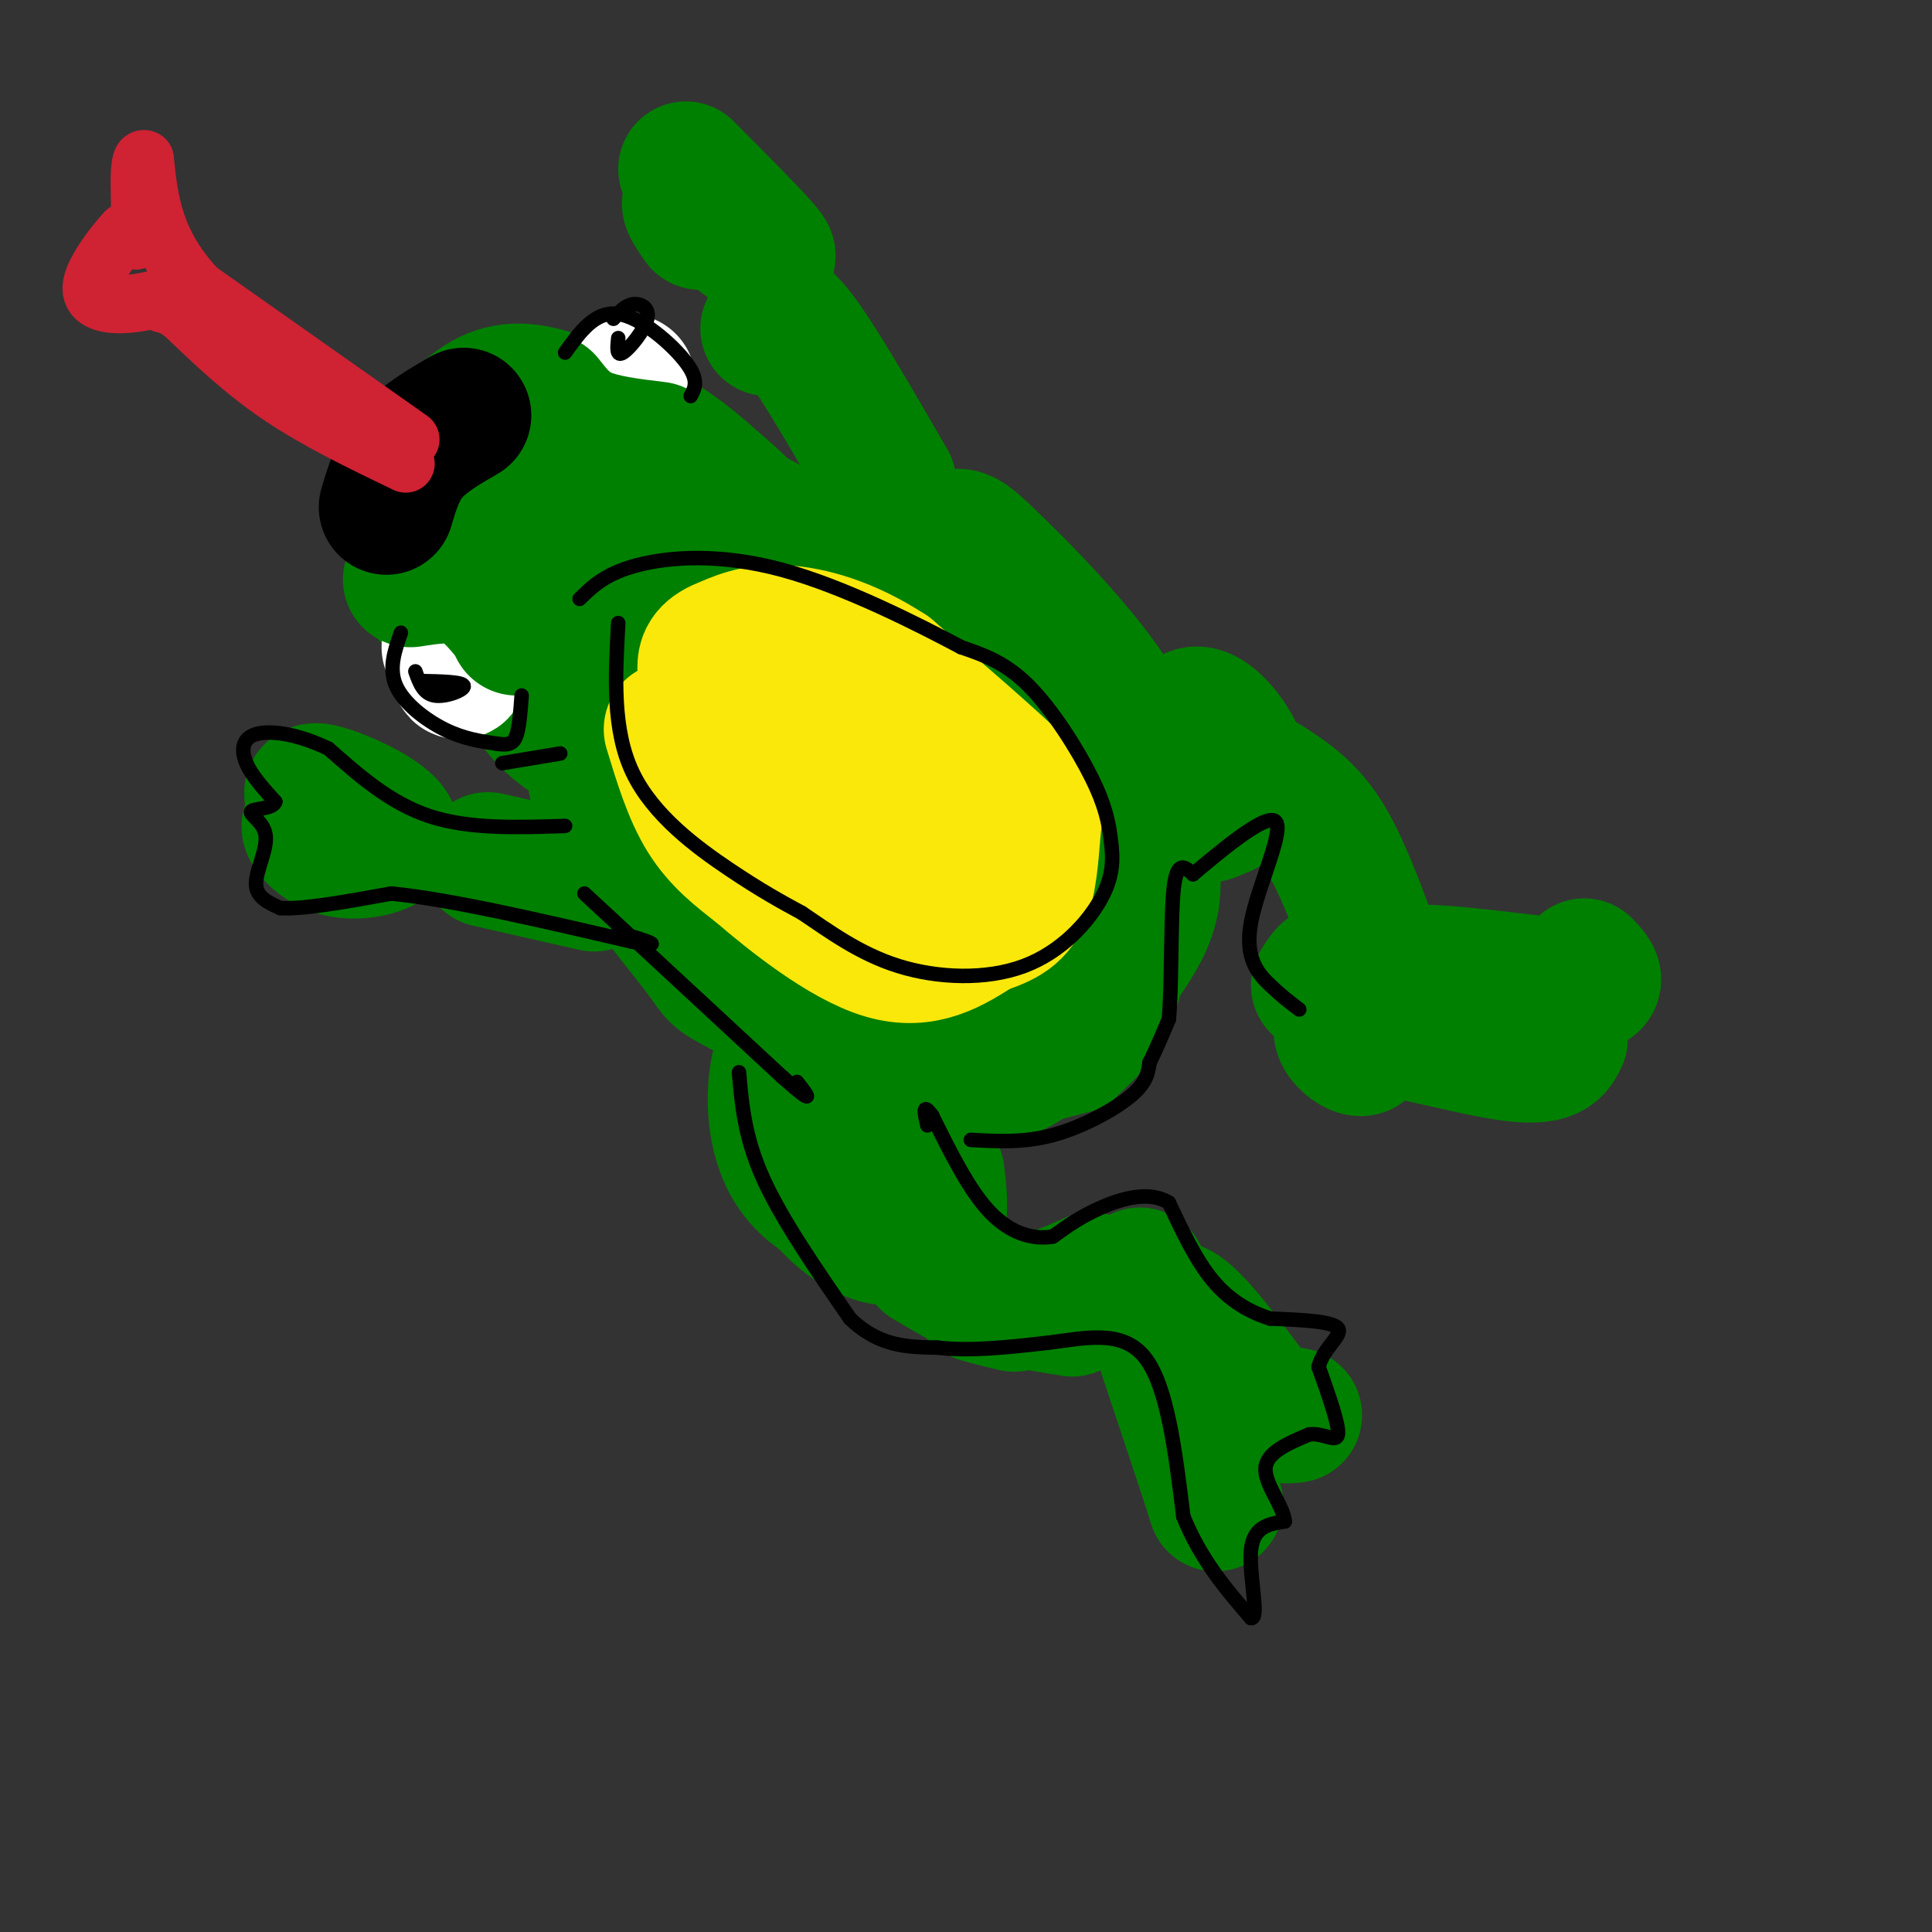 <svg viewBox='0 0 400 400' version='1.1' xmlns='http://www.w3.org/2000/svg' xmlns:xlink='http://www.w3.org/1999/xlink'><rect x="0" y="0" width="400" height="400" fill="#333333" stroke="none"/><g fill='none' stroke='rgb(0,128,0)' stroke-width='6' stroke-linecap='round' stroke-linejoin='round'><path d='M156,115c-12.200,-1.956 -24.400,-3.911 -31,-1c-6.600,2.911 -7.600,10.689 -7,17c0.600,6.311 2.800,11.156 5,16'/><path d='M123,147c2.415,3.768 5.951,5.189 11,7c5.049,1.811 11.610,4.012 19,2c7.390,-2.012 15.609,-8.236 20,-14c4.391,-5.764 4.956,-11.069 3,-16c-1.956,-4.931 -6.431,-9.487 -8,-12c-1.569,-2.513 -0.230,-2.984 -7,-3c-6.770,-0.016 -21.649,0.424 -30,2c-8.351,1.576 -10.176,4.288 -12,7'/><path d='M119,120c-2.981,5.475 -4.434,15.664 -4,22c0.434,6.336 2.756,8.819 5,11c2.244,2.181 4.409,4.061 8,7c3.591,2.939 8.606,6.936 18,3c9.394,-3.936 23.166,-15.807 29,-21c5.834,-5.193 3.731,-3.709 2,-7c-1.731,-3.291 -3.090,-11.356 -4,-16c-0.910,-4.644 -1.370,-5.868 -6,-10c-4.630,-4.132 -13.428,-11.173 -20,-13c-6.572,-1.827 -10.918,1.558 -15,5c-4.082,3.442 -7.900,6.939 -11,11c-3.100,4.061 -5.480,8.687 -6,15c-0.520,6.313 0.822,14.315 4,21c3.178,6.685 8.194,12.053 12,15c3.806,2.947 6.403,3.474 9,4'/><path d='M140,167c3.785,1.072 8.747,1.752 15,0c6.253,-1.752 13.795,-5.937 18,-12c4.205,-6.063 5.072,-14.004 5,-20c-0.072,-5.996 -1.085,-10.046 -6,-16c-4.915,-5.954 -13.734,-13.811 -18,-18c-4.266,-4.189 -3.981,-4.711 -9,-5c-5.019,-0.289 -15.343,-0.344 -22,0c-6.657,0.344 -9.648,1.087 -13,7c-3.352,5.913 -7.067,16.995 -6,27c1.067,10.005 6.914,18.933 11,24c4.086,5.067 6.411,6.275 11,7c4.589,0.725 11.443,0.969 17,0c5.557,-0.969 9.818,-3.151 14,-7c4.182,-3.849 8.283,-9.366 11,-12c2.717,-2.634 4.048,-2.387 1,-8c-3.048,-5.613 -10.474,-17.088 -15,-23c-4.526,-5.912 -6.150,-6.261 -10,-6c-3.850,0.261 -9.925,1.130 -16,2'/><path d='M128,107c-5.258,3.616 -10.403,11.655 -13,16c-2.597,4.345 -2.646,4.995 -1,10c1.646,5.005 4.989,14.366 9,20c4.011,5.634 8.691,7.540 12,9c3.309,1.460 5.246,2.475 10,1c4.754,-1.475 12.325,-5.440 17,-9c4.675,-3.560 6.456,-6.716 5,-13c-1.456,-6.284 -6.148,-15.698 -10,-21c-3.852,-5.302 -6.864,-6.493 -10,-8c-3.136,-1.507 -6.396,-3.329 -10,-3c-3.604,0.329 -7.553,2.810 -10,4c-2.447,1.190 -3.391,1.088 -5,5c-1.609,3.912 -3.883,11.839 -3,18c0.883,6.161 4.924,10.555 9,13c4.076,2.445 8.187,2.941 14,1c5.813,-1.941 13.328,-6.317 16,-11c2.672,-4.683 0.500,-9.672 -1,-14c-1.500,-4.328 -2.327,-7.994 -6,-11c-3.673,-3.006 -10.191,-5.352 -15,-8c-4.809,-2.648 -7.910,-5.597 -13,-3c-5.090,2.597 -12.169,10.742 -14,17c-1.831,6.258 1.584,10.629 5,15'/><path d='M114,135c1.835,3.778 3.921,5.724 7,8c3.079,2.276 7.151,4.884 13,4c5.849,-0.884 13.475,-5.259 17,-12c3.525,-6.741 2.950,-15.848 -1,-24c-3.950,-8.152 -11.274,-15.348 -16,-19c-4.726,-3.652 -6.853,-3.761 -9,-4c-2.147,-0.239 -4.315,-0.609 -7,5c-2.685,5.609 -5.889,17.195 -5,27c0.889,9.805 5.869,17.828 9,22c3.131,4.172 4.412,4.493 7,5c2.588,0.507 6.481,1.200 11,1c4.519,-0.200 9.662,-1.295 13,-6c3.338,-4.705 4.871,-13.021 5,-18c0.129,-4.979 -1.144,-6.621 -3,-9c-1.856,-2.379 -4.294,-5.495 -8,-6c-3.706,-0.505 -8.679,1.601 -12,4c-3.321,2.399 -4.990,5.092 -6,9c-1.010,3.908 -1.362,9.030 -1,13c0.362,3.970 1.436,6.789 5,10c3.564,3.211 9.617,6.813 14,8c4.383,1.187 7.094,-0.041 10,-2c2.906,-1.959 6.006,-4.649 8,-7c1.994,-2.351 2.883,-4.364 2,-9c-0.883,-4.636 -3.538,-11.896 -8,-17c-4.462,-5.104 -10.731,-8.052 -17,-11'/><path d='M142,107c-4.865,1.113 -8.526,9.394 -10,17c-1.474,7.606 -0.759,14.536 1,19c1.759,4.464 4.562,6.462 7,8c2.438,1.538 4.511,2.616 9,1c4.489,-1.616 11.392,-5.927 15,-10c3.608,-4.073 3.920,-7.910 1,-13c-2.920,-5.090 -9.070,-11.434 -14,-15c-4.930,-3.566 -8.638,-4.353 -11,1c-2.362,5.353 -3.379,16.846 -3,23c0.379,6.154 2.152,6.968 6,8c3.848,1.032 9.769,2.280 14,1c4.231,-1.280 6.772,-5.090 8,-8c1.228,-2.910 1.142,-4.921 1,-7c-0.142,-2.079 -0.342,-4.226 -2,-6c-1.658,-1.774 -4.774,-3.177 -7,-2c-2.226,1.177 -3.561,4.932 -4,8c-0.439,3.068 0.017,5.448 2,7c1.983,1.552 5.491,2.276 9,3'/><path d='M129,159c-0.863,-1.119 -1.726,-2.238 -2,-2c-0.274,0.238 0.040,1.835 -1,6c-1.040,4.165 -3.433,10.900 3,23c6.433,12.100 21.694,29.565 33,39c11.306,9.435 18.659,10.838 28,10c9.341,-0.838 20.671,-3.919 32,-7'/><path d='M222,228c6.140,-1.455 5.490,-1.592 8,-4c2.510,-2.408 8.178,-7.085 11,-17c2.822,-9.915 2.796,-25.067 2,-35c-0.796,-9.933 -2.362,-14.648 -5,-20c-2.638,-5.352 -6.346,-11.342 -11,-16c-4.654,-4.658 -10.253,-7.985 -20,-12c-9.747,-4.015 -23.642,-8.719 -32,-10c-8.358,-1.281 -11.179,0.859 -14,3'/><path d='M161,117c2.584,3.647 16.044,11.266 24,17c7.956,5.734 10.410,9.584 12,13c1.590,3.416 2.318,6.400 2,9c-0.318,2.600 -1.683,4.818 -5,7c-3.317,2.182 -8.588,4.328 -17,5c-8.412,0.672 -19.966,-0.129 -23,-5c-3.034,-4.871 2.452,-13.811 7,-21c4.548,-7.189 8.156,-12.625 6,-5c-2.156,7.625 -10.078,28.313 -18,49'/><path d='M149,186c2.044,-2.289 16.156,-32.511 23,-43c6.844,-10.489 6.422,-1.244 6,8'/></g>
<g fill='none' stroke='rgb(0,128,0)' stroke-width='28' stroke-linecap='round' stroke-linejoin='round'><path d='M123,106c-3.735,-1.627 -7.469,-3.254 -11,-2c-3.531,1.254 -6.857,5.388 -8,12c-1.143,6.612 -0.102,15.700 3,23c3.102,7.300 8.265,12.811 14,15c5.735,2.189 12.042,1.056 19,-3c6.958,-4.056 14.569,-11.035 18,-15c3.431,-3.965 2.684,-4.917 2,-9c-0.684,-4.083 -1.306,-11.296 -3,-16c-1.694,-4.704 -4.461,-6.900 -8,-10c-3.539,-3.100 -7.850,-7.104 -13,-10c-5.150,-2.896 -11.140,-4.683 -15,-5c-3.860,-0.317 -5.589,0.835 -7,2c-1.411,1.165 -2.504,2.344 -4,8c-1.496,5.656 -3.395,15.789 -4,22c-0.605,6.211 0.085,8.500 2,13c1.915,4.500 5.054,11.212 10,17c4.946,5.788 11.699,10.654 21,10c9.301,-0.654 21.151,-6.827 33,-13'/><path d='M172,145c5.826,-3.534 3.890,-5.868 3,-9c-0.890,-3.132 -0.733,-7.061 -2,-11c-1.267,-3.939 -3.958,-7.888 -7,-11c-3.042,-3.112 -6.435,-5.386 -12,-8c-5.565,-2.614 -13.300,-5.568 -20,-4c-6.700,1.568 -12.363,7.657 -15,14c-2.637,6.343 -2.248,12.941 -2,17c0.248,4.059 0.355,5.578 3,9c2.645,3.422 7.829,8.745 15,9c7.171,0.255 16.331,-4.559 21,-9c4.669,-4.441 4.849,-8.508 5,-11c0.151,-2.492 0.273,-3.410 -2,-3c-2.273,0.410 -6.943,2.146 -9,6c-2.057,3.854 -1.502,9.825 0,12c1.502,2.175 3.952,0.552 6,-1c2.048,-1.552 3.693,-3.035 4,-6c0.307,-2.965 -0.725,-7.414 -5,-9c-4.275,-1.586 -11.793,-0.310 -14,4c-2.207,4.310 0.896,11.655 4,19'/><path d='M145,153c2.095,7.893 5.333,18.125 10,28c4.667,9.875 10.762,19.393 12,17c1.238,-2.393 -2.381,-16.696 -6,-31'/><path d='M141,134c-2.674,-2.962 -5.348,-5.924 -8,-8c-2.652,-2.076 -5.283,-3.267 -7,1c-1.717,4.267 -2.521,13.991 -3,22c-0.479,8.009 -0.634,14.301 4,23c4.634,8.699 14.057,19.803 18,25c3.943,5.197 2.408,4.486 9,8c6.592,3.514 21.313,11.254 32,15c10.687,3.746 17.339,3.499 22,2c4.661,-1.499 7.330,-4.249 10,-7'/><path d='M218,215c5.866,-5.580 15.530,-16.030 19,-24c3.470,-7.970 0.746,-13.459 0,-20c-0.746,-6.541 0.485,-14.134 -6,-25c-6.485,-10.866 -20.687,-25.005 -27,-31c-6.313,-5.995 -4.738,-3.845 -13,-2c-8.262,1.845 -26.361,3.384 -33,4c-6.639,0.616 -1.820,0.308 3,0'/><path d='M161,117c7.699,2.033 25.447,7.114 35,11c9.553,3.886 10.911,6.576 16,15c5.089,8.424 13.909,22.583 14,23c0.091,0.417 -8.548,-12.907 -18,-24c-9.452,-11.093 -19.717,-19.955 -27,-22c-7.283,-2.045 -11.582,2.727 -16,8c-4.418,5.273 -8.954,11.046 -8,21c0.954,9.954 7.396,24.090 11,31c3.604,6.910 4.368,6.594 8,8c3.632,1.406 10.132,4.532 15,5c4.868,0.468 8.105,-1.724 10,-4c1.895,-2.276 2.447,-4.638 3,-7'/><path d='M204,182c-1.359,-5.675 -6.256,-16.364 -10,-23c-3.744,-6.636 -6.334,-9.219 -8,-6c-1.666,3.219 -2.409,12.240 -1,18c1.409,5.760 4.971,8.259 7,10c2.029,1.741 2.524,2.726 6,2c3.476,-0.726 9.931,-3.161 10,-6c0.069,-2.839 -6.250,-6.080 -11,-10c-4.750,-3.920 -7.933,-8.517 -7,1c0.933,9.517 5.981,33.148 7,41c1.019,7.852 -1.990,-0.074 -5,-8'/><path d='M192,201c-2.531,-0.035 -6.360,3.877 -7,6c-0.640,2.123 1.909,2.458 8,2c6.091,-0.458 15.726,-1.711 20,-8c4.274,-6.289 3.189,-17.616 4,-18c0.811,-0.384 3.517,10.176 1,13c-2.517,2.824 -10.259,-2.088 -18,-7'/><path d='M200,189c-5.833,-1.667 -11.417,-2.333 -17,-3'/><path d='M129,157c-0.917,-1.583 -1.833,-3.167 -2,-3c-0.167,0.167 0.417,2.083 1,4'/><path d='M171,216c-1.569,-0.665 -3.138,-1.331 -5,-1c-1.862,0.331 -4.018,1.658 -5,7c-0.982,5.342 -0.789,14.700 4,21c4.789,6.300 14.174,9.542 20,11c5.826,1.458 8.093,1.131 9,-1c0.907,-2.131 0.453,-6.065 0,-10'/><path d='M169,212c-1.667,3.190 -3.333,6.381 -4,12c-0.667,5.619 -0.333,13.667 3,20c3.333,6.333 9.667,10.952 14,12c4.333,1.048 6.667,-1.476 9,-4'/><path d='M192,261c6.167,3.667 12.333,7.333 18,8c5.667,0.667 10.833,-1.667 16,-4'/><path d='M210,270c-4.500,-1.083 -9.000,-2.167 -7,-2c2.000,0.167 10.500,1.583 19,3'/><path d='M210,269c0.000,0.000 11.000,0.000 11,0'/><path d='M247,154c-0.877,3.621 -1.754,7.243 -1,10c0.754,2.757 3.137,4.651 6,4c2.863,-0.651 6.204,-3.845 5,-9c-1.204,-5.155 -6.952,-12.271 -10,-11c-3.048,1.271 -3.394,10.928 -2,16c1.394,5.072 4.529,5.558 7,4c2.471,-1.558 4.277,-5.159 4,-7c-0.277,-1.841 -2.639,-1.920 -5,-2'/><path d='M262,162c4.167,2.667 8.333,5.333 12,11c3.667,5.667 6.833,14.333 10,23'/><path d='M240,275c0.000,0.000 6.000,9.000 6,9'/><path d='M236,264c0.000,0.000 13.000,39.000 13,39'/><path d='M249,303c2.929,8.952 3.750,11.833 1,3c-2.750,-8.833 -9.071,-29.381 -8,-34c1.071,-4.619 9.536,6.690 18,18'/><path d='M260,290c4.333,3.500 6.167,3.250 8,3'/><path d='M273,204c1.250,-2.083 2.500,-4.167 4,-2c1.500,2.167 3.250,8.583 5,15'/><path d='M282,217c-1.452,0.798 -7.583,-4.708 -2,-5c5.583,-0.292 22.881,4.631 32,6c9.119,1.369 10.060,-0.815 11,-3'/><path d='M323,215c0.270,0.368 -4.557,2.789 -14,0c-9.443,-2.789 -23.504,-10.789 -20,-13c3.504,-2.211 24.573,1.368 34,2c9.427,0.632 7.214,-1.684 5,-4'/><path d='M123,183c0.000,0.000 -22.000,-5.000 -22,-5'/><path d='M184,100c-7.417,-12.833 -14.833,-25.667 -19,-31c-4.167,-5.333 -5.083,-3.167 -6,-1'/><path d='M70,174c-2.915,-1.887 -5.831,-3.774 -6,-3c-0.169,0.774 2.408,4.207 7,5c4.592,0.793 11.198,-1.056 10,-4c-1.198,-2.944 -10.199,-6.984 -14,-8c-3.801,-1.016 -2.400,0.992 -1,3'/><path d='M145,46c-1.933,-2.778 -3.867,-5.556 0,-3c3.867,2.556 13.533,10.444 14,10c0.467,-0.444 -8.267,-9.222 -17,-18'/><path d='M103,135c-6.250,-3.917 -12.500,-7.833 -15,-14c-2.500,-6.167 -1.250,-14.583 0,-23'/><path d='M88,98c1.081,-5.593 3.785,-8.077 7,-11c3.215,-2.923 6.943,-6.287 13,-6c6.057,0.287 14.445,4.225 19,7c4.555,2.775 5.278,4.388 6,6'/></g>
<g fill='none' stroke='rgb(250,232,11)' stroke-width='28' stroke-linecap='round' stroke-linejoin='round'><path d='M139,151c2.000,6.583 4.000,13.167 7,18c3.000,4.833 7.000,7.917 11,11'/><path d='M157,180c6.600,5.711 17.600,14.489 26,17c8.400,2.511 14.200,-1.244 20,-5'/><path d='M203,192c5.030,-1.581 7.606,-3.032 9,-7c1.394,-3.968 1.606,-10.453 2,-14c0.394,-3.547 0.970,-4.156 -4,-9c-4.970,-4.844 -15.485,-13.922 -26,-23'/><path d='M184,139c-8.356,-5.489 -16.244,-7.711 -22,-8c-5.756,-0.289 -9.378,1.356 -13,3'/><path d='M149,134c-2.771,1.256 -3.200,2.897 -3,5c0.200,2.103 1.028,4.669 2,7c0.972,2.331 2.086,4.426 7,8c4.914,3.574 13.626,8.628 19,11c5.374,2.372 7.408,2.062 10,0c2.592,-2.062 5.740,-5.875 4,-10c-1.740,-4.125 -8.370,-8.563 -15,-13'/><path d='M173,142c-4.842,-1.812 -9.445,0.157 -12,3c-2.555,2.843 -3.060,6.561 -3,10c0.060,3.439 0.687,6.600 4,10c3.313,3.400 9.314,7.041 14,8c4.686,0.959 8.057,-0.762 11,-1c2.943,-0.238 5.459,1.008 5,-2c-0.459,-3.008 -3.893,-10.272 -7,-11c-3.107,-0.728 -5.888,5.078 -5,8c0.888,2.922 5.444,2.961 10,3'/><path d='M197,180c0.000,0.000 1.000,0.000 1,0'/></g>
<g fill='none' stroke='rgb(255,255,255)' stroke-width='28' stroke-linecap='round' stroke-linejoin='round'><path d='M93,134c0.833,2.333 1.667,4.667 2,5c0.333,0.333 0.167,-1.333 0,-3'/><path d='M130,79c0.000,0.000 0.000,0.000 0,0'/></g>
<g fill='none' stroke='rgb(0,128,0)' stroke-width='28' stroke-linecap='round' stroke-linejoin='round'><path d='M85,120c4.250,-0.667 8.500,-1.333 12,0c3.500,1.333 6.250,4.667 9,8'/><path d='M106,128c1.667,1.667 1.333,1.833 1,2'/><path d='M113,83c2.083,2.667 4.167,5.333 8,7c3.833,1.667 9.417,2.333 15,3'/></g>
<g fill='none' stroke='rgb(0,0,0)' stroke-width='28' stroke-linecap='round' stroke-linejoin='round'><path d='M80,105c1.167,-3.917 2.333,-7.833 5,-11c2.667,-3.167 6.833,-5.583 11,-8'/></g>
<g fill='none' stroke='rgb(207,34,51)' stroke-width='12' stroke-linecap='round' stroke-linejoin='round'><path d='M84,96c-9.167,-4.417 -18.333,-8.833 -26,-14c-7.667,-5.167 -13.833,-11.083 -20,-17'/><path d='M38,65c-4.222,-3.044 -4.778,-2.156 -4,-2c0.778,0.156 2.889,-0.422 5,-1'/><path d='M85,91c0.000,0.000 -44.000,-31.000 -44,-31'/><path d='M41,60c-9.167,-9.667 -10.083,-18.333 -11,-27'/><path d='M30,33c-1.800,-1.133 -0.800,9.533 -1,14c-0.200,4.467 -1.600,2.733 -3,1'/><path d='M26,48c-2.274,2.381 -6.458,7.833 -7,11c-0.542,3.167 2.560,4.048 6,4c3.440,-0.048 7.220,-1.024 11,-2'/></g>
<g fill='none' stroke='rgb(0,0,0)' stroke-width='3' stroke-linecap='round' stroke-linejoin='round'><path d='M83,131c-1.289,3.711 -2.578,7.422 -1,11c1.578,3.578 6.022,7.022 10,9c3.978,1.978 7.489,2.489 11,3'/><path d='M103,154c2.556,0.378 3.444,-0.178 4,-2c0.556,-1.822 0.778,-4.911 1,-8'/><path d='M86,139c0.822,2.311 1.644,4.622 4,5c2.356,0.378 6.244,-1.178 6,-2c-0.244,-0.822 -4.622,-0.911 -9,-1'/><path d='M117,73c3.111,-4.333 6.222,-8.667 11,-8c4.778,0.667 11.222,6.333 14,10c2.778,3.667 1.889,5.333 1,7'/><path d='M128,70c-0.208,1.952 -0.417,3.905 1,3c1.417,-0.905 4.458,-4.667 5,-7c0.542,-2.333 -1.417,-3.238 -3,-3c-1.583,0.238 -2.792,1.619 -4,3'/><path d='M128,129c-0.622,11.067 -1.244,22.133 3,31c4.244,8.867 13.356,15.533 20,20c6.644,4.467 10.822,6.733 15,9'/><path d='M166,189c5.522,3.699 11.829,8.445 20,11c8.171,2.555 18.208,2.919 26,0c7.792,-2.919 13.339,-9.119 16,-14c2.661,-4.881 2.435,-8.442 2,-12c-0.435,-3.558 -1.079,-7.112 -4,-13c-2.921,-5.888 -8.120,-14.111 -13,-19c-4.880,-4.889 -9.440,-6.445 -14,-8'/><path d='M199,134c-8.893,-4.714 -24.125,-12.500 -37,-16c-12.875,-3.500 -23.393,-2.714 -30,-1c-6.607,1.714 -9.304,4.357 -12,7'/><path d='M104,158c0.000,0.000 12.000,-2.000 12,-2'/><path d='M117,171c-9.917,0.333 -19.833,0.667 -28,-2c-8.167,-2.667 -14.583,-8.333 -21,-14'/><path d='M68,155c-6.452,-3.107 -12.083,-3.875 -15,-3c-2.917,0.875 -3.119,3.393 -2,6c1.119,2.607 3.560,5.304 6,8'/><path d='M57,166c-0.434,1.531 -4.518,1.359 -5,2c-0.482,0.641 2.640,2.096 3,5c0.360,2.904 -2.040,7.258 -2,10c0.040,2.742 2.520,3.871 5,5'/><path d='M58,188c4.667,0.333 13.833,-1.333 23,-3'/><path d='M81,185c12.167,1.167 31.083,5.583 50,10'/><path d='M131,195c7.833,1.333 2.417,-0.333 -3,-2'/><path d='M121,185c0.000,0.000 41.000,38.000 41,38'/><path d='M162,223c7.333,6.500 5.167,3.750 3,1'/><path d='M153,222c0.583,6.750 1.167,13.500 5,22c3.833,8.500 10.917,18.750 18,29'/><path d='M176,273c6.000,5.833 12.000,5.917 18,6'/><path d='M194,279c6.833,0.833 14.917,-0.083 23,-1'/><path d='M217,278c7.667,-0.956 15.333,-2.844 20,3c4.667,5.844 6.333,19.422 8,33'/><path d='M245,314c3.667,9.000 8.833,15.000 14,21'/><path d='M259,335c1.867,0.422 -0.467,-9.022 0,-14c0.467,-4.978 3.733,-5.489 7,-6'/><path d='M266,315c-0.200,-3.067 -4.200,-7.733 -4,-11c0.200,-3.267 4.600,-5.133 9,-7'/><path d='M271,297c2.911,-0.467 5.689,1.867 6,0c0.311,-1.867 -1.844,-7.933 -4,-14'/><path d='M273,283c0.889,-3.867 5.111,-6.533 4,-8c-1.111,-1.467 -7.556,-1.733 -14,-2'/><path d='M263,273c-4.444,-1.378 -8.556,-3.822 -12,-8c-3.444,-4.178 -6.222,-10.089 -9,-16'/><path d='M242,249c-4.067,-2.533 -9.733,-0.867 -14,1c-4.267,1.867 -7.133,3.933 -10,6'/><path d='M218,256c-3.911,0.711 -8.689,-0.511 -13,-5c-4.311,-4.489 -8.156,-12.244 -12,-20'/><path d='M193,231c-2.167,-3.000 -1.583,-0.500 -1,2'/><path d='M201,236c5.489,0.311 10.978,0.622 17,-1c6.022,-1.622 12.578,-5.178 16,-8c3.422,-2.822 3.711,-4.911 4,-7'/><path d='M238,220c1.333,-2.667 2.667,-5.833 4,-9'/><path d='M242,211c0.667,-7.267 0.333,-20.933 1,-27c0.667,-6.067 2.333,-4.533 4,-3'/><path d='M247,181c4.817,-4.037 14.858,-12.628 17,-11c2.142,1.628 -3.616,13.477 -5,21c-1.384,7.523 1.604,10.721 4,13c2.396,2.279 4.198,3.640 6,5'/></g>
</svg>